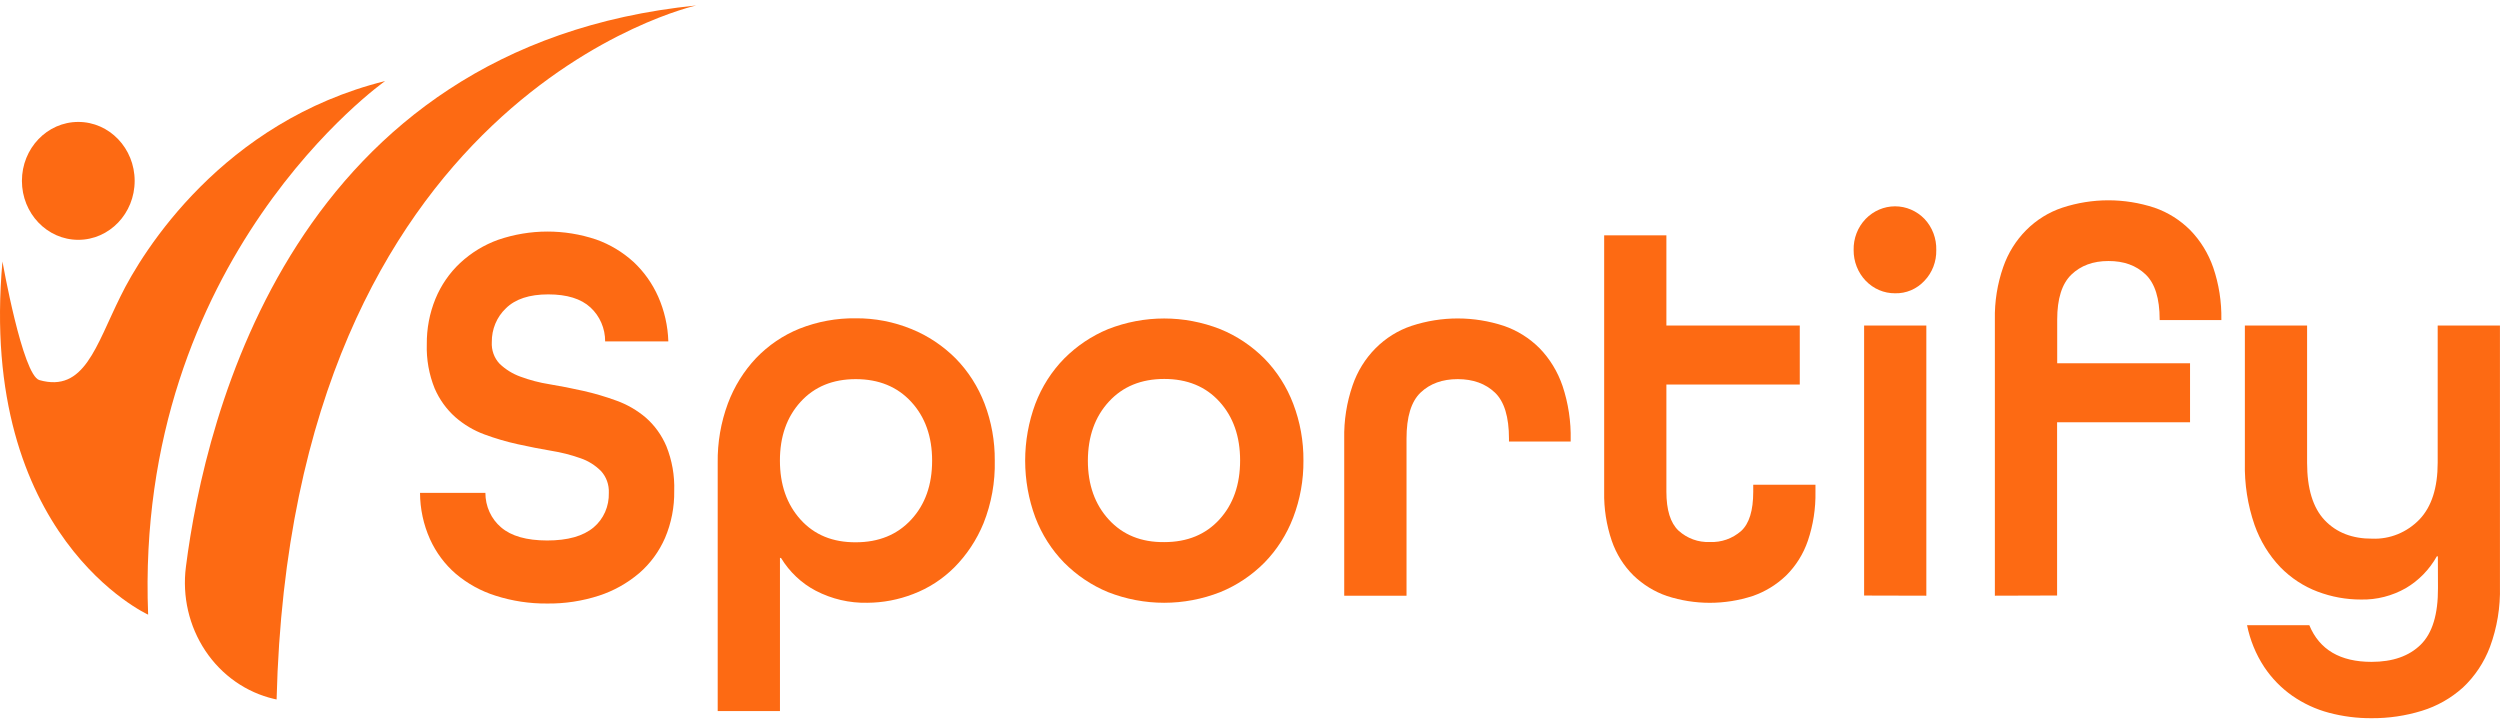 <svg width="228" height="66" viewBox="0 0 228 66" fill="none" xmlns="http://www.w3.org/2000/svg">
<g id="Group 1261155777">
<path id="Vector" d="M55.19 31.137C55.192 30.552 55.074 29.973 54.843 29.44C54.613 28.906 54.276 28.43 53.856 28.044C52.998 27.246 51.712 26.848 49.997 26.848C48.282 26.848 46.996 27.271 46.139 28.118C45.728 28.505 45.401 28.979 45.18 29.508C44.958 30.037 44.846 30.61 44.853 31.188C44.83 31.554 44.882 31.922 45.006 32.265C45.129 32.609 45.322 32.922 45.57 33.181C46.114 33.698 46.753 34.093 47.448 34.345C48.314 34.666 49.207 34.901 50.116 35.044C51.12 35.209 52.136 35.41 53.171 35.642C54.205 35.874 55.224 36.174 56.222 36.54C57.193 36.887 58.097 37.41 58.894 38.086C59.706 38.796 60.351 39.693 60.778 40.705C61.292 41.99 61.535 43.375 61.489 44.767C61.512 46.243 61.227 47.707 60.653 49.056C60.11 50.302 59.303 51.402 58.293 52.274C57.211 53.191 55.973 53.884 54.644 54.318C53.108 54.818 51.506 55.062 49.898 55.041C48.305 55.056 46.72 54.816 45.197 54.328C43.877 53.916 42.646 53.239 41.573 52.334C40.573 51.473 39.767 50.392 39.213 49.167C38.622 47.847 38.312 46.409 38.306 44.951H44.268C44.267 45.554 44.395 46.149 44.642 46.693C44.89 47.237 45.251 47.716 45.699 48.095C46.622 48.891 48.022 49.289 49.898 49.292C51.773 49.294 53.188 48.895 54.142 48.095C54.589 47.718 54.947 47.239 55.187 46.693C55.426 46.148 55.542 45.551 55.525 44.951C55.541 44.586 55.487 44.221 55.364 43.878C55.242 43.535 55.053 43.222 54.811 42.958C54.276 42.422 53.632 42.021 52.926 41.785C52.064 41.48 51.177 41.255 50.277 41.112C49.293 40.944 48.274 40.746 47.226 40.514C46.19 40.286 45.169 39.986 44.171 39.616C43.206 39.261 42.31 38.729 41.525 38.043C40.72 37.327 40.077 36.434 39.641 35.427C39.125 34.153 38.88 32.776 38.924 31.393C38.91 29.971 39.178 28.562 39.712 27.254C40.226 26.007 40.994 24.892 41.962 23.986C42.976 23.044 44.16 22.323 45.444 21.865C48.341 20.878 51.462 20.87 54.364 21.841C55.618 22.284 56.776 22.978 57.775 23.886C58.724 24.77 59.49 25.848 60.026 27.052C60.594 28.335 60.909 29.724 60.952 31.137H55.19Z" fill="#FD6A13"/>
<path id="Vector_2" d="M65.454 42.208C65.428 40.359 65.743 38.523 66.383 36.799C66.962 35.25 67.837 33.84 68.955 32.657C70.082 31.485 71.43 30.571 72.913 29.974C74.551 29.327 76.291 29.006 78.042 29.029C79.785 29.015 81.515 29.349 83.138 30.014C84.638 30.625 86.008 31.539 87.17 32.704C88.309 33.87 89.203 35.271 89.794 36.819C90.422 38.469 90.737 40.231 90.723 42.006C90.767 43.965 90.418 45.913 89.697 47.722C89.074 49.24 88.165 50.612 87.025 51.756C85.95 52.825 84.675 53.649 83.279 54.177C81.941 54.695 80.527 54.965 79.1 54.973C77.472 55.009 75.86 54.633 74.402 53.877C73.105 53.199 72.008 52.165 71.228 50.885H71.132V64.851H65.454V42.208ZM78.048 34.577C75.95 34.577 74.271 35.267 73.013 36.648C71.755 38.028 71.127 39.816 71.129 42.01C71.129 44.206 71.757 45.999 73.013 47.389C74.269 48.779 75.947 49.468 78.048 49.456C80.144 49.456 81.829 48.767 83.103 47.389C84.376 46.011 85.011 44.217 85.009 42.01C85.009 39.816 84.374 38.028 83.103 36.648C81.832 35.267 80.144 34.577 78.042 34.577H78.048Z" fill="#FD6A13"/>
<path id="Vector_3" d="M118.873 42.01C118.888 43.786 118.571 45.548 117.94 47.197C117.349 48.745 116.456 50.146 115.317 51.312C114.157 52.478 112.787 53.392 111.288 54.002C107.989 55.297 104.353 55.297 101.054 54.002C99.563 53.388 98.202 52.474 97.047 51.312C95.908 50.146 95.015 48.745 94.424 47.197C93.185 43.86 93.185 40.159 94.424 36.822C95.013 35.274 95.907 33.872 97.047 32.707C98.202 31.546 99.563 30.632 101.054 30.018C104.353 28.722 107.989 28.722 111.288 30.018C112.787 30.628 114.157 31.542 115.317 32.707C116.457 33.872 117.351 35.274 117.94 36.822C118.571 38.471 118.888 40.234 118.873 42.01ZM106.182 49.44C108.281 49.44 109.958 48.75 111.214 47.372C112.47 45.994 113.098 44.201 113.098 41.993C113.098 39.799 112.47 38.011 111.214 36.631C109.958 35.25 108.281 34.56 106.182 34.56C104.081 34.56 102.396 35.25 101.128 36.631C99.859 38.011 99.221 39.804 99.214 42.01C99.214 44.206 99.851 45.999 101.124 47.389C102.398 48.779 104.083 49.462 106.182 49.44Z" fill="#FD6A13"/>
<path id="Vector_4" d="M137.619 40.265V40.013C137.619 38.018 137.19 36.614 136.333 35.8C135.475 34.987 134.347 34.579 132.947 34.577C131.549 34.577 130.421 34.984 129.561 35.8C128.701 36.616 128.273 38.02 128.275 40.013V54.328H122.593V40.013C122.56 38.357 122.819 36.709 123.355 35.151C123.792 33.872 124.506 32.716 125.44 31.773C126.375 30.83 127.506 30.126 128.744 29.715C131.477 28.819 134.407 28.819 137.14 29.715C138.362 30.131 139.48 30.83 140.41 31.759C141.348 32.727 142.064 33.904 142.506 35.202C143.031 36.78 143.282 38.443 143.246 40.114V40.265H137.619Z" fill="#FD6A13"/>
<path id="Vector_5" d="M165.57 44.851C165.598 46.37 165.363 47.883 164.878 49.315C164.467 50.519 163.789 51.604 162.901 52.482C162.022 53.326 160.98 53.965 159.846 54.355C157.299 55.184 154.571 55.184 152.023 54.355C150.89 53.965 149.85 53.327 148.972 52.482C148.082 51.604 147.404 50.519 146.991 49.315C146.505 47.883 146.271 46.37 146.3 44.851V21.462H151.975V29.688H164.139V35.067H151.975V44.84C151.975 46.506 152.341 47.687 153.072 48.384C153.863 49.104 154.888 49.479 155.936 49.43C156.978 49.482 157.999 49.121 158.798 48.421C159.529 47.749 159.895 46.56 159.895 44.854V44.209H165.57V44.851Z" fill="#FD6A13"/>
<path id="Vector_6" d="M172.82 26.747C172.324 26.75 171.833 26.651 171.374 26.454C170.915 26.257 170.498 25.967 170.148 25.6C169.797 25.234 169.52 24.798 169.332 24.318C169.143 23.839 169.048 23.325 169.052 22.806C169.039 22.28 169.13 21.756 169.319 21.267C169.507 20.779 169.79 20.336 170.148 19.965C170.863 19.229 171.827 18.816 172.831 18.816C173.835 18.816 174.799 19.229 175.514 19.965C175.867 20.339 176.144 20.783 176.329 21.271C176.514 21.759 176.602 22.282 176.588 22.806C176.599 23.324 176.51 23.839 176.325 24.32C176.141 24.8 175.865 25.237 175.514 25.603C175.166 25.979 174.746 26.275 174.282 26.472C173.818 26.669 173.32 26.762 172.82 26.747ZM170.007 54.314V29.688H175.682V54.328L170.007 54.314Z" fill="#FD6A13"/>
<path id="Vector_7" d="M181.932 54.328V29.14C181.9 27.509 182.159 25.885 182.694 24.353C183.136 23.079 183.852 21.928 184.787 20.99C185.722 20.051 186.851 19.35 188.087 18.94C190.819 18.044 193.749 18.044 196.482 18.94C197.703 19.36 198.819 20.059 199.749 20.988C200.683 21.948 201.401 23.115 201.848 24.403C202.366 25.923 202.616 27.528 202.588 29.14V29.191H196.961V29.14C196.961 27.215 196.532 25.843 195.675 25.025C194.817 24.207 193.689 23.8 192.289 23.805C190.889 23.805 189.761 24.221 188.903 25.052C188.046 25.884 187.617 27.246 187.617 29.14V33.131H199.732V38.51H187.607V54.311L181.932 54.328Z" fill="#FD6A13"/>
<path id="Vector_8" d="M222.333 50.737H222.24C221.561 51.945 220.589 52.943 219.423 53.632C218.166 54.349 216.752 54.71 215.32 54.677C213.971 54.68 212.631 54.435 211.362 53.955C210.095 53.476 208.941 52.72 207.976 51.736C206.93 50.642 206.123 49.322 205.613 47.87C204.987 46.056 204.689 44.136 204.732 42.208V29.688H210.407V42.208C210.407 44.57 210.943 46.316 212.015 47.446C213.087 48.575 214.534 49.136 216.356 49.127C217.147 49.157 217.936 49.018 218.674 48.718C219.412 48.418 220.084 47.963 220.648 47.382C221.761 46.219 222.317 44.49 222.317 42.195V29.688H227.995V53.481C228.043 55.362 227.735 57.234 227.088 58.991C226.55 60.414 225.703 61.688 224.613 62.709C223.522 63.686 222.245 64.408 220.867 64.827C219.38 65.285 217.838 65.511 216.288 65.499C214.975 65.508 213.667 65.341 212.394 65.002C211.206 64.687 210.078 64.164 209.057 63.456C208.049 62.75 207.177 61.854 206.485 60.813C205.734 59.667 205.207 58.379 204.932 57.021H210.61C211.532 59.249 213.423 60.362 216.285 60.362C218.214 60.362 219.709 59.839 220.77 58.792C221.831 57.746 222.355 56.026 222.343 53.632L222.333 50.737Z" fill="#FD6A13"/>
<path id="Vector_9" d="M63.489 0.5C63.489 0.5 26.586 8.673 25.226 63.792L24.995 63.741C22.454 63.151 20.218 61.584 18.73 59.352C17.241 57.12 16.608 54.385 16.956 51.689C18.715 37.881 26.773 4.225 63.489 0.5Z" fill="#FD6A13"/>
<path id="Vector_10" d="M35.123 7.392C35.123 7.392 12.224 23.482 13.51 56.056C13.51 56.056 -2.033 48.996 0.224 23.852C0.224 23.852 2.06 34.23 3.59 34.664C7.687 35.824 8.735 31.574 10.986 27.036C12.992 22.914 20.326 11.076 35.123 7.392Z" fill="#FD6A13"/>
<path id="Vector_11" d="M7.14 21.872C9.98 21.872 12.281 19.465 12.281 16.496C12.281 13.527 9.98 11.12 7.14 11.12C4.301 11.12 1.999 13.527 1.999 16.496C1.999 19.465 4.301 21.872 7.14 21.872Z" fill="#FD6A13"/>
</g>
</svg>
